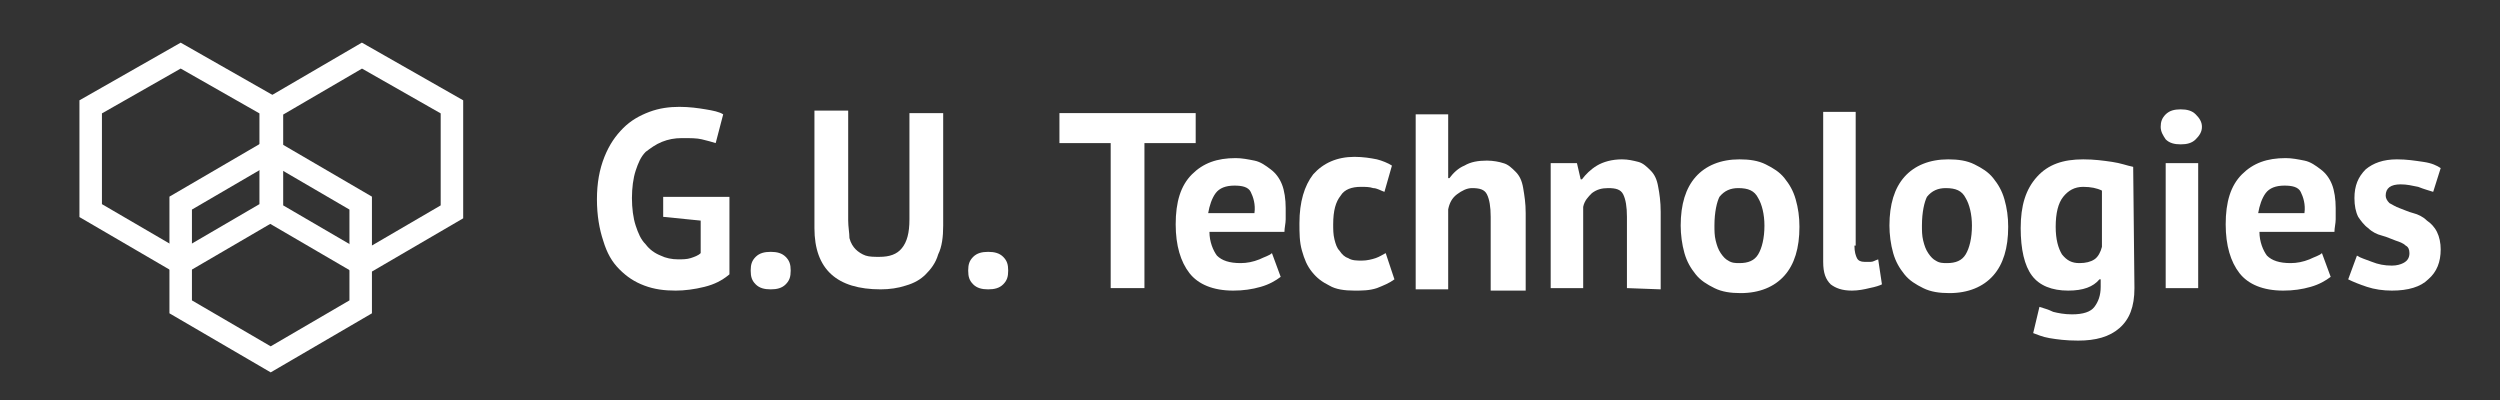 <?xml version="1.0" encoding="utf-8"?>
<!-- Generator: Adobe Illustrator 25.0.0, SVG Export Plug-In . SVG Version: 6.00 Build 0)  -->
<svg version="1.1" id="レイヤー_1" xmlns="http://www.w3.org/2000/svg" xmlns:xlink="http://www.w3.org/1999/xlink" x="0px"
	 y="0px" viewBox="0 0 200 32" style="enable-background:new 0 0 200 32;" xml:space="preserve">
<rect x="0" y="0" width="200" height="32" fill="#333333" stroke="none"/>
<style type="text/css">
	.st0{fill:none;}
	.st1{fill:none;stroke:#FFFFFF;stroke-width:1.8;stroke-linecap:round;stroke-miterlimit:10;}
	.st2{enable-background:new    ;}
	.st3{fill:#FFFFFF;}
</style>
<g id="Logo" transform="translate(-35.745 -89.552)">
	<rect id="area" x="35.7" y="90.6" class="st0" width="200" height="30"/>
	<g id="logomark" transform="translate(1)">
		<rect id="area-2" x="39.7" y="89.6" class="st0" width="32" height="32"/>
		<path id="パス_4072" class="st1" d="M56.4,98.1L49.2,94L42,98.1v8.3l7.2,4.2l7.2-4.2V98.1z"/>
		<path id="パス_4073" class="st1" d="M70.9,98.1L63.7,94l-7.2,4.2v8.3l7.2,4.2l7.2-4.2V98.1z"/>
		<path id="パス_4074" class="st1" d="M63.6,105.8l-7.2-4.2l-7.2,4.2v8.3l7.2,4.2l7.2-4.2V105.8z"/>
	</g>
	<g class="st2">
		<path class="st3" d="M88.9,105.3h5.2v6.2c-0.6,0.5-1.2,0.8-2,1s-1.6,0.3-2.3,0.3c-0.9,0-1.7-0.1-2.5-0.4s-1.4-0.7-2-1.3
			c-0.6-0.6-1-1.3-1.3-2.3c-0.3-0.9-0.5-2-0.5-3.3s0.2-2.4,0.6-3.4s0.9-1.7,1.5-2.3s1.3-1,2.1-1.3c0.8-0.3,1.6-0.4,2.4-0.4
			s1.5,0.1,2.1,0.2s1.1,0.2,1.4,0.4L93,101c-0.3-0.1-0.7-0.2-1.1-0.3c-0.4-0.1-0.9-0.1-1.6-0.1c-0.6,0-1.1,0.1-1.6,0.3
			c-0.5,0.2-0.9,0.5-1.3,0.8c-0.4,0.4-0.6,0.9-0.8,1.5c-0.2,0.6-0.3,1.4-0.3,2.2c0,0.8,0.1,1.6,0.3,2.2c0.2,0.6,0.4,1.1,0.8,1.5
			c0.3,0.4,0.7,0.7,1.2,0.9c0.4,0.2,0.9,0.3,1.4,0.3c0.3,0,0.7,0,1-0.1s0.6-0.2,0.8-0.4v-2.6l-3-0.3v-1.6H88.9z"/>
		<path class="st3" d="M95.8,111.2c0-0.5,0.1-0.8,0.4-1.1s0.7-0.4,1.2-0.4s0.9,0.1,1.2,0.4c0.3,0.3,0.4,0.6,0.4,1.1
			s-0.1,0.8-0.4,1.1c-0.3,0.3-0.7,0.4-1.2,0.4s-0.9-0.1-1.2-0.4S95.8,111.7,95.8,111.2z"/>
		<path class="st3" d="M108.6,98.6h2.6v9c0,0.9-0.1,1.7-0.4,2.3c-0.2,0.7-0.6,1.2-1,1.6s-0.9,0.7-1.6,0.9c-0.6,0.2-1.3,0.3-2,0.3
			c-3.5,0-5.3-1.6-5.3-4.9v-9.4h2.7v8.8c0,0.5,0.1,1,0.1,1.4c0.1,0.4,0.3,0.7,0.5,0.9c0.2,0.2,0.5,0.4,0.8,0.5s0.7,0.1,1.1,0.1
			c0.8,0,1.4-0.2,1.8-0.7s0.6-1.2,0.6-2.3v-8.5H108.6z"/>
		<path class="st3" d="M113.2,111.2c0-0.5,0.1-0.8,0.4-1.1s0.7-0.4,1.2-0.4s0.9,0.1,1.2,0.4c0.3,0.3,0.4,0.6,0.4,1.1
			s-0.1,0.8-0.4,1.1c-0.3,0.3-0.7,0.4-1.2,0.4s-0.9-0.1-1.2-0.4S113.2,111.7,113.2,111.2z"/>
		<path class="st3" d="M131.4,101h-4.1v11.6h-2.7V101h-4.1v-2.4h10.9V101z"/>
		<path class="st3" d="M138.2,111.7c-0.4,0.3-0.9,0.6-1.6,0.8s-1.4,0.3-2.2,0.3c-1.6,0-2.8-0.5-3.5-1.4s-1.1-2.2-1.1-3.9
			c0-1.8,0.4-3.1,1.3-4s2-1.3,3.5-1.3c0.5,0,1,0.1,1.5,0.2s0.9,0.4,1.3,0.7s0.7,0.7,0.9,1.2s0.3,1.2,0.3,1.9c0,0.3,0,0.6,0,0.9
			s-0.1,0.7-0.1,1h-6c0,0.8,0.3,1.5,0.6,1.9c0.4,0.4,1,0.6,1.9,0.6c0.5,0,1-0.1,1.5-0.3c0.4-0.2,0.8-0.3,1-0.5L138.2,111.7z
			 M134.5,104.4c-0.7,0-1.2,0.2-1.5,0.6s-0.5,1-0.6,1.6h3.7c0.1-0.7-0.1-1.3-0.3-1.7S135.1,104.4,134.5,104.4z"/>
		<path class="st3" d="M147.3,111.9c-0.4,0.3-0.9,0.5-1.4,0.7c-0.6,0.2-1.2,0.2-1.8,0.2c-0.8,0-1.5-0.1-2-0.4
			c-0.6-0.3-1-0.6-1.4-1.1s-0.6-1-0.8-1.7s-0.2-1.4-0.2-2.2c0-1.7,0.4-3,1.1-3.9c0.8-0.9,1.9-1.4,3.3-1.4c0.7,0,1.3,0.1,1.8,0.2
			c0.4,0.1,0.9,0.3,1.2,0.5l-0.6,2.1c-0.3-0.1-0.6-0.3-0.9-0.3c-0.3-0.1-0.6-0.1-1-0.1c-0.7,0-1.3,0.2-1.6,0.7
			c-0.4,0.5-0.6,1.2-0.6,2.3c0,0.4,0,0.8,0.1,1.2c0.1,0.4,0.2,0.7,0.4,0.9c0.2,0.3,0.4,0.5,0.7,0.6c0.3,0.2,0.7,0.2,1.1,0.2
			c0.4,0,0.8-0.1,1.1-0.2s0.6-0.3,0.8-0.4L147.3,111.9z"/>
		<path class="st3" d="M155,112.6v-5.7c0-0.8-0.1-1.4-0.3-1.8s-0.6-0.5-1.2-0.5c-0.4,0-0.8,0.2-1.2,0.5s-0.6,0.7-0.7,1.2v6.4H149
			v-14h2.6v5.1h0.1c0.3-0.4,0.7-0.8,1.2-1c0.5-0.3,1.1-0.4,1.8-0.4c0.5,0,1,0.1,1.3,0.2c0.4,0.1,0.7,0.4,1,0.7
			c0.3,0.3,0.5,0.7,0.6,1.3s0.2,1.2,0.2,2v6.2H155V112.6z"/>
		<path class="st3" d="M165.9,112.6v-5.7c0-0.8-0.1-1.4-0.3-1.8s-0.6-0.5-1.2-0.5c-0.5,0-0.9,0.1-1.3,0.4c-0.3,0.3-0.6,0.6-0.7,1.1
			v6.5h-2.6v-10h2.1l0.3,1.3h0.1c0.3-0.4,0.7-0.8,1.2-1.1c0.5-0.3,1.2-0.5,2-0.5c0.5,0,0.9,0.1,1.3,0.2c0.4,0.1,0.7,0.4,1,0.7
			c0.3,0.3,0.5,0.7,0.6,1.3c0.1,0.5,0.2,1.2,0.2,2v6.2L165.9,112.6L165.9,112.6z"/>
		<path class="st3" d="M170.2,107.6c0-1.7,0.4-3,1.2-3.9s2-1.4,3.5-1.4c0.8,0,1.5,0.1,2.1,0.4s1.1,0.6,1.5,1.1s0.7,1,0.9,1.7
			s0.3,1.4,0.3,2.2c0,1.7-0.4,3-1.2,3.9s-2,1.4-3.5,1.4c-0.8,0-1.5-0.1-2.1-0.4s-1.1-0.6-1.5-1.1s-0.7-1-0.9-1.7
			S170.2,108.3,170.2,107.6z M172.9,107.6c0,0.4,0,0.8,0.1,1.2c0.1,0.4,0.2,0.7,0.4,1s0.4,0.5,0.6,0.6c0.3,0.2,0.6,0.2,0.9,0.2
			c0.7,0,1.2-0.2,1.5-0.7s0.5-1.3,0.5-2.3c0-0.9-0.2-1.7-0.5-2.2c-0.3-0.6-0.8-0.8-1.6-0.8c-0.6,0-1.1,0.2-1.5,0.7
			C173.1,105.7,172.9,106.5,172.9,107.6z"/>
		<path class="st3" d="M184.1,109.2c0,0.5,0.1,0.8,0.2,1s0.3,0.3,0.6,0.3c0.2,0,0.3,0,0.5,0s0.3-0.1,0.6-0.2l0.3,2
			c-0.2,0.1-0.5,0.2-1,0.3c-0.4,0.1-0.9,0.2-1.4,0.2c-0.8,0-1.3-0.2-1.7-0.5c-0.4-0.4-0.6-0.9-0.6-1.8v-12h2.6v10.7H184.1z"/>
		<path class="st3" d="M186.9,107.6c0-1.7,0.4-3,1.2-3.9s2-1.4,3.5-1.4c0.8,0,1.5,0.1,2.1,0.4s1.1,0.6,1.5,1.1s0.7,1,0.9,1.7
			s0.3,1.4,0.3,2.2c0,1.7-0.4,3-1.2,3.9s-2,1.4-3.5,1.4c-0.8,0-1.5-0.1-2.1-0.4s-1.1-0.6-1.5-1.1s-0.7-1-0.9-1.7
			S186.9,108.3,186.9,107.6z M189.5,107.6c0,0.4,0,0.8,0.1,1.2c0.1,0.4,0.2,0.7,0.4,1s0.4,0.5,0.6,0.6c0.3,0.2,0.6,0.2,0.9,0.2
			c0.7,0,1.2-0.2,1.5-0.7s0.5-1.3,0.5-2.3c0-0.9-0.2-1.7-0.5-2.2c-0.3-0.6-0.8-0.8-1.6-0.8c-0.6,0-1.1,0.2-1.5,0.7
			C189.7,105.7,189.5,106.5,189.5,107.6z"/>
		<path class="st3" d="M206.5,112.6c0,1.5-0.4,2.5-1.2,3.2s-1.9,1-3.3,1c-1,0-1.7-0.1-2.3-0.2s-1-0.3-1.3-0.4l0.5-2.1
			c0.3,0.1,0.7,0.2,1.1,0.4c0.4,0.1,0.9,0.2,1.5,0.2c0.9,0,1.5-0.2,1.8-0.6s0.5-0.9,0.5-1.6v-0.6h-0.1c-0.5,0.6-1.3,0.9-2.5,0.9
			c-1.3,0-2.3-0.4-2.9-1.2s-0.9-2.1-0.9-3.8c0-1.8,0.4-3.1,1.3-4.1s2.1-1.4,3.7-1.4c0.9,0,1.6,0.1,2.3,0.2s1.2,0.3,1.7,0.4
			L206.5,112.6L206.5,112.6z M202.1,110.6c0.5,0,0.9-0.1,1.2-0.3s0.5-0.6,0.6-1v-4.5c-0.4-0.2-0.9-0.3-1.5-0.3
			c-0.7,0-1.2,0.3-1.6,0.8c-0.4,0.5-0.6,1.3-0.6,2.4c0,1,0.2,1.7,0.5,2.2C201.1,110.4,201.5,110.6,202.1,110.6z"/>
		<path class="st3" d="M208.6,99.7c0-0.4,0.1-0.7,0.4-1c0.3-0.3,0.7-0.4,1.2-0.4s0.9,0.1,1.2,0.4s0.5,0.6,0.5,1s-0.2,0.7-0.5,1
			s-0.7,0.4-1.2,0.4s-0.9-0.1-1.2-0.4C208.8,100.4,208.6,100.1,208.6,99.7z M209,102.6h2.6v10H209V102.6z"/>
		<path class="st3" d="M222.2,111.7c-0.4,0.3-0.9,0.6-1.6,0.8c-0.7,0.2-1.4,0.3-2.2,0.3c-1.6,0-2.8-0.5-3.5-1.4s-1.1-2.2-1.1-3.9
			c0-1.8,0.4-3.1,1.3-4s2-1.3,3.5-1.3c0.5,0,1,0.1,1.5,0.2s0.9,0.4,1.3,0.7c0.4,0.3,0.7,0.7,0.9,1.2s0.3,1.2,0.3,1.9
			c0,0.3,0,0.6,0,0.9s-0.1,0.7-0.1,1h-6c0,0.8,0.3,1.5,0.6,1.9c0.4,0.4,1,0.6,1.9,0.6c0.5,0,1-0.1,1.5-0.3c0.4-0.2,0.8-0.3,1-0.5
			L222.2,111.7z M218.5,104.4c-0.7,0-1.2,0.2-1.5,0.6s-0.5,1-0.6,1.6h3.7c0.1-0.7-0.1-1.3-0.3-1.7S219.1,104.4,218.5,104.4z"/>
		<path class="st3" d="M228.5,109.8c0-0.3-0.1-0.5-0.3-0.6c-0.2-0.2-0.5-0.3-0.8-0.4s-0.7-0.3-1.1-0.4c-0.4-0.1-0.8-0.3-1.1-0.6
			c-0.3-0.2-0.6-0.6-0.8-0.9c-0.2-0.4-0.3-0.9-0.3-1.5c0-1,0.3-1.7,0.9-2.3c0.6-0.5,1.4-0.8,2.5-0.8c0.8,0,1.4,0.1,2.1,0.2
			s1.1,0.3,1.4,0.5l-0.6,1.9c-0.3-0.1-0.7-0.2-1.2-0.4c-0.5-0.1-0.9-0.2-1.4-0.2c-0.8,0-1.2,0.3-1.2,0.9c0,0.2,0.1,0.4,0.3,0.6
			c0.2,0.1,0.5,0.3,0.8,0.4s0.7,0.3,1.1,0.4c0.4,0.1,0.8,0.3,1.1,0.6c0.3,0.2,0.6,0.5,0.8,0.9s0.3,0.9,0.3,1.4c0,1-0.3,1.8-1,2.4
			c-0.6,0.6-1.6,0.9-2.9,0.9c-0.7,0-1.4-0.1-2-0.3c-0.6-0.2-1.1-0.4-1.5-0.6l0.7-1.9c0.3,0.2,0.7,0.3,1.2,0.5s1,0.3,1.6,0.3
			c0.4,0,0.7-0.1,0.9-0.2C228.4,110.4,228.5,110.1,228.5,109.8z"/>
	</g>
</g>
</svg>
